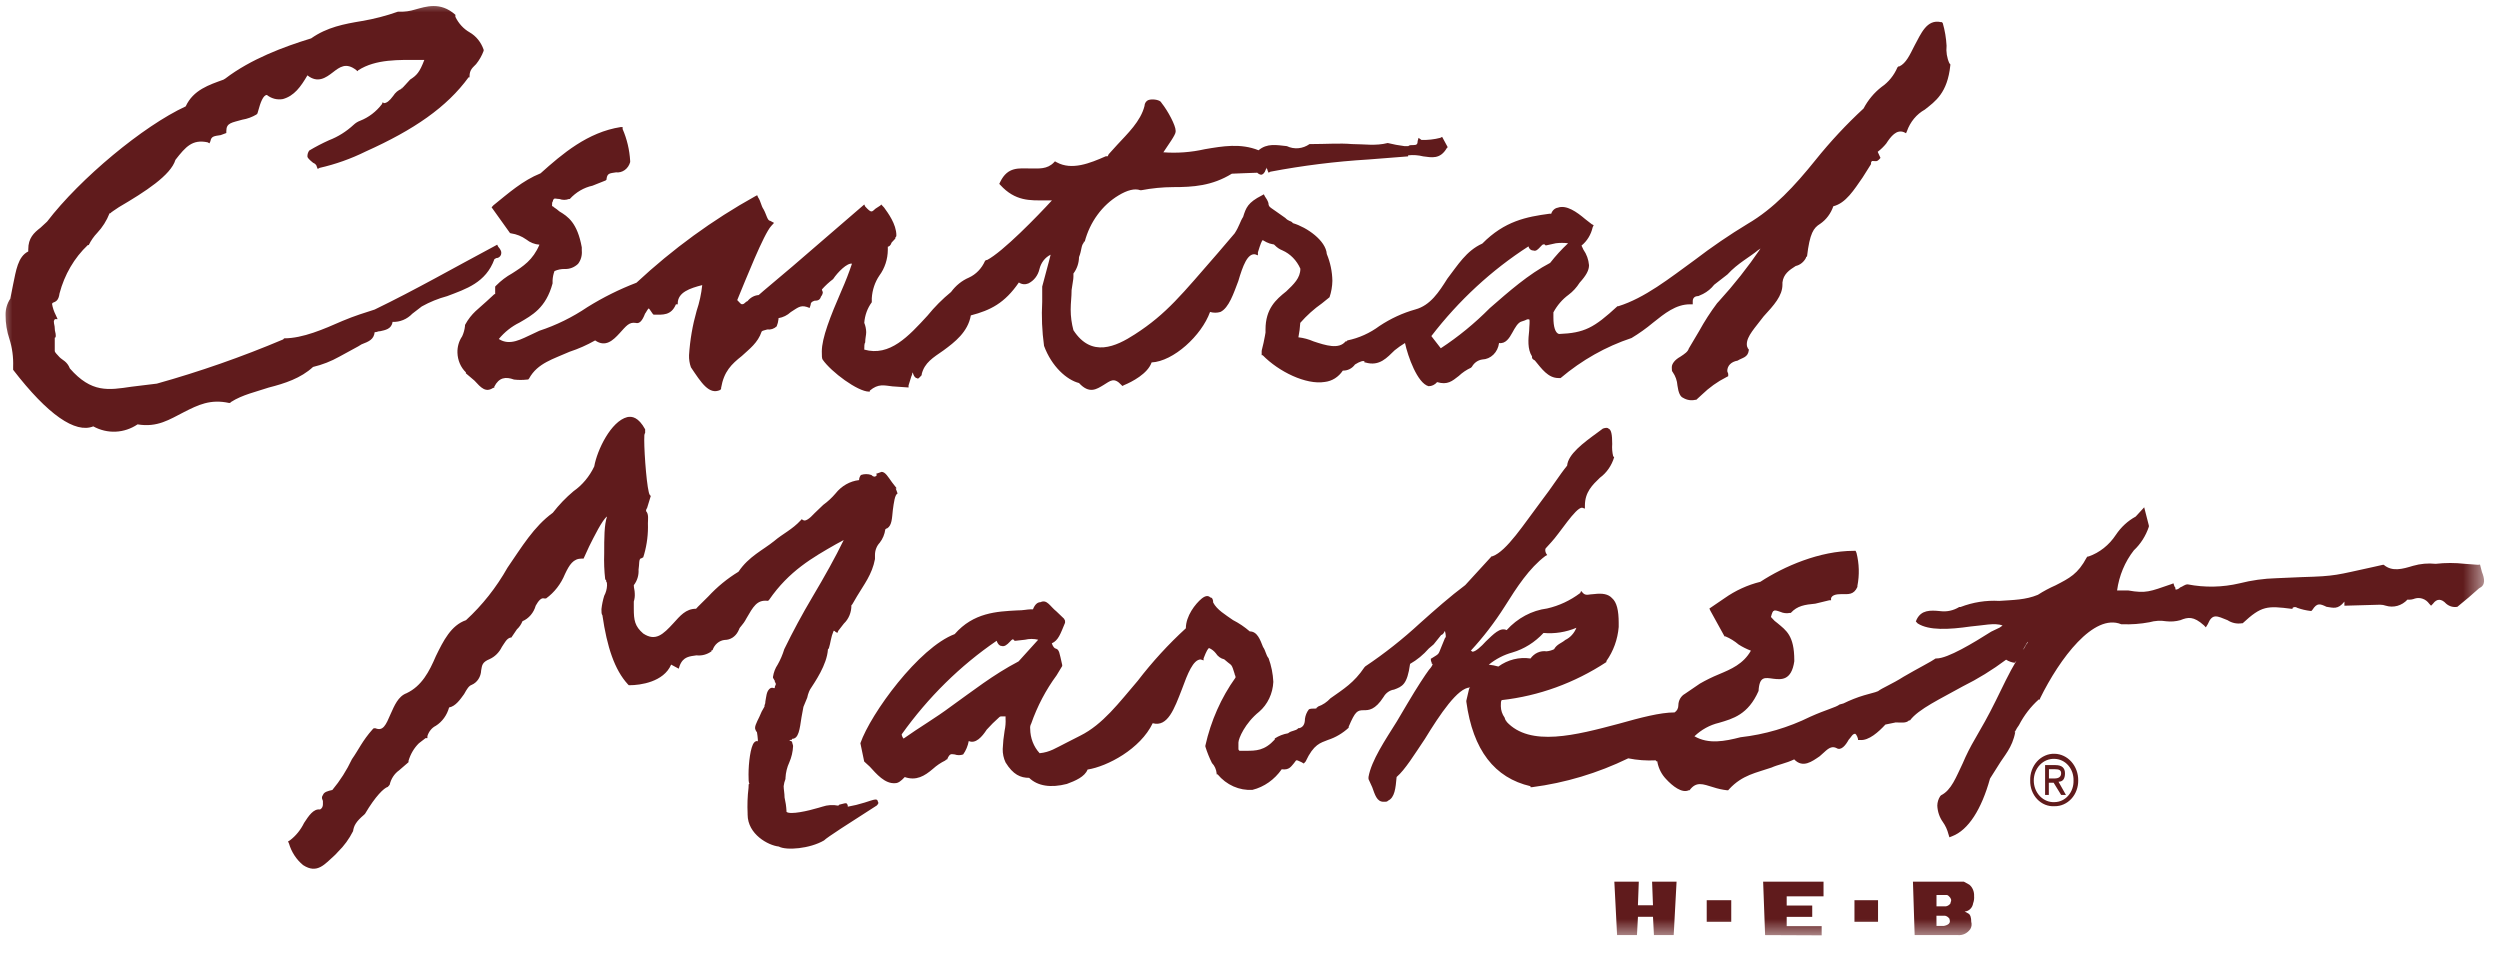<svg width="102" height="39" viewBox="0 0 102 39" fill="none" xmlns="http://www.w3.org/2000/svg">
<mask id="mask0_488_2933" style="mask-type:luminance" maskUnits="userSpaceOnUse" x="0" y="-1" width="102" height="40">
<path d="M101.411 -0L0 -0L1.10179e-08 38.312L101.411 38.312L101.411 -0Z" fill="white"/>
</mask>
<g mask="url(#mask0_488_2933)">
<path d="M14.619 14.13L13.849 14.55C13.509 14.741 13.147 14.883 12.773 14.971C12.272 15.434 11.618 15.645 10.964 15.812C10.465 15.981 9.886 16.105 9.426 16.401L9.387 16.441L9.346 16.441C8.578 16.274 8.077 16.523 7.5 16.817C6.923 17.11 6.422 17.451 5.613 17.314C5.343 17.495 5.036 17.598 4.719 17.612C4.403 17.626 4.089 17.552 3.806 17.396C3.077 17.69 1.958 16.934 0.536 15.088L0.536 14.961C0.55 14.575 0.499 14.191 0.383 13.826C0.279 13.517 0.226 13.19 0.228 12.861C0.221 12.619 0.288 12.382 0.42 12.187L0.536 11.602C0.652 11.055 0.727 10.468 1.153 10.259L1.153 10.174C1.153 9.711 1.381 9.5 1.652 9.291L1.921 9.042C3.268 7.281 5.846 5.139 7.577 4.34C7.885 3.666 8.539 3.46 9.116 3.251L9.191 3.206C10.232 2.41 11.579 1.907 12.694 1.566C13.348 1.106 14.04 0.979 14.77 0.857C15.266 0.773 15.755 0.646 16.233 0.477L16.308 0.477C16.517 0.482 16.725 0.454 16.925 0.392C17.381 0.268 17.962 0.056 18.58 0.603L18.58 0.686C18.709 0.955 18.91 1.176 19.157 1.317C19.423 1.469 19.628 1.722 19.733 2.029L19.733 2.074C19.659 2.272 19.555 2.455 19.425 2.616C19.309 2.743 19.157 2.83 19.157 3.114L19.157 3.154L19.118 3.154C18.231 4.373 16.889 5.296 14.925 6.179C14.32 6.478 13.688 6.703 13.038 6.85L12.963 6.893L12.926 6.806C12.926 6.766 12.885 6.684 12.771 6.639C12.616 6.517 12.543 6.43 12.543 6.39C12.539 6.3 12.566 6.211 12.618 6.141C12.88 5.985 13.149 5.845 13.425 5.721C13.792 5.58 14.132 5.366 14.428 5.092C14.507 5.018 14.598 4.961 14.697 4.925C15.041 4.79 15.347 4.557 15.581 4.251L15.617 4.169L15.659 4.208C15.772 4.208 15.886 4.124 16.041 3.915C16.126 3.779 16.248 3.676 16.39 3.621L16.351 3.621L16.427 3.579C16.39 3.579 16.39 3.579 16.39 3.621L16.734 3.246C17.003 3.074 17.119 2.952 17.313 2.444L17.16 2.444C16.274 2.444 15.337 2.405 14.619 2.865L14.581 2.907L14.542 2.865C14.118 2.529 13.858 2.738 13.58 2.952C13.302 3.166 12.965 3.412 12.543 3.074C12.272 3.539 12.003 3.915 11.54 4.042C11.427 4.062 11.311 4.058 11.199 4.03C11.087 4.001 10.982 3.949 10.889 3.875C10.734 3.875 10.62 4.208 10.54 4.504L10.504 4.629L10.465 4.671C10.285 4.778 10.089 4.85 9.886 4.883C9.462 5.007 9.234 5.007 9.234 5.345L9.234 5.427L9.006 5.512C8.737 5.554 8.621 5.554 8.585 5.761L8.546 5.848L8.469 5.806C7.853 5.679 7.584 5.975 7.158 6.522C6.967 7.151 5.928 7.821 4.854 8.45C4.658 8.577 4.544 8.662 4.544 8.662C4.506 8.704 4.506 8.704 4.469 8.704C4.352 9.003 4.181 9.273 3.968 9.5C3.829 9.645 3.712 9.813 3.621 9.998L3.583 9.998C3.031 10.519 2.631 11.205 2.429 11.97C2.391 12.267 2.275 12.306 2.158 12.351L2.122 12.393C2.149 12.555 2.201 12.71 2.275 12.854L2.35 13.02L2.234 13.02C2.234 13.063 2.197 13.063 2.197 13.107C2.197 13.234 2.234 13.274 2.234 13.401C2.234 13.528 2.275 13.568 2.275 13.694C2.275 13.737 2.275 13.777 2.234 13.777L2.234 14.324C2.234 14.366 2.313 14.451 2.429 14.573C2.546 14.695 2.735 14.739 2.851 15.033C3.735 16.041 4.428 15.916 5.358 15.779L6.399 15.652C8.148 15.163 9.869 14.561 11.552 13.849L11.593 13.804C12.359 13.804 13.209 13.428 13.977 13.092C14.478 12.881 14.9 12.754 15.285 12.63C16.939 11.831 18.555 10.906 20.209 10.025L20.285 9.983L20.326 10.065C20.437 10.192 20.478 10.279 20.437 10.403C20.42 10.442 20.393 10.474 20.36 10.496C20.326 10.519 20.288 10.53 20.248 10.53L20.173 10.572C19.824 11.535 19.015 11.789 18.245 12.082C17.886 12.178 17.538 12.319 17.208 12.503L16.823 12.799C16.716 12.911 16.59 12.998 16.451 13.055C16.312 13.113 16.164 13.139 16.016 13.132C15.978 13.428 15.709 13.468 15.515 13.513C15.401 13.513 15.401 13.553 15.287 13.553C15.251 13.849 15.059 13.931 14.749 14.05L14.619 14.13ZM35.813 32.697C35.813 32.736 35.891 32.736 35.774 32.863C34.66 33.577 33.735 34.167 33.621 34.289C33.044 34.627 32.083 34.709 31.773 34.538C31.349 34.495 30.503 34.04 30.503 33.234L30.503 33.194C30.486 32.844 30.498 32.492 30.54 32.144C30.54 32.017 30.54 31.975 30.581 31.975C30.54 31.935 30.54 31.808 30.54 31.597C30.54 31.134 30.619 30.465 30.768 30.296C30.806 30.251 30.884 30.211 30.92 30.251L30.92 30.172C30.913 30.072 30.901 29.973 30.884 29.875C30.843 29.83 30.816 29.772 30.806 29.709C30.806 29.542 30.961 29.328 31.075 29.035L31.192 28.826L31.192 28.786C31.192 28.741 31.228 28.741 31.228 28.614C31.269 28.405 31.269 28.238 31.385 28.116C31.409 28.089 31.441 28.07 31.475 28.063C31.509 28.056 31.545 28.061 31.577 28.077C31.613 28.077 31.613 28.077 31.613 28.034C31.613 27.992 31.654 27.95 31.654 27.907C31.653 27.891 31.648 27.875 31.641 27.861C31.634 27.846 31.625 27.833 31.613 27.823L31.613 27.781L31.538 27.654L31.538 27.614C31.565 27.434 31.63 27.263 31.729 27.116C31.841 26.919 31.931 26.707 31.998 26.487C32.347 25.77 32.73 25.059 33.154 24.345C33.653 23.504 34.077 22.748 34.423 22.034L34.115 22.2C33.154 22.748 32.192 23.295 31.381 24.472L31.34 24.512L31.301 24.512C30.879 24.472 30.727 24.76 30.455 25.228C30.303 25.522 30.186 25.561 30.15 25.688L30.109 25.77C30.054 25.874 29.975 25.959 29.881 26.019C29.786 26.078 29.678 26.11 29.569 26.109C29.458 26.12 29.353 26.165 29.265 26.239C29.177 26.313 29.11 26.413 29.072 26.527L29.031 26.527L29.031 26.572C28.85 26.704 28.633 26.763 28.416 26.738C28.147 26.78 27.878 26.78 27.732 27.159L27.693 27.283L27.383 27.116C27.076 27.83 26.114 27.957 25.692 27.957L25.654 27.957L25.613 27.915C25.077 27.328 24.767 26.405 24.578 25.101C24.539 25.059 24.539 24.974 24.539 24.852C24.559 24.668 24.597 24.486 24.651 24.31C24.72 24.182 24.76 24.038 24.767 23.89C24.767 23.802 24.767 23.763 24.731 23.721L24.731 23.676L24.692 23.636C24.652 23.288 24.639 22.937 24.651 22.586C24.651 21.957 24.651 21.409 24.767 21.073C24.578 21.2 24.229 21.912 24.038 22.292L23.81 22.79L23.735 22.79C23.389 22.79 23.233 23.039 23.051 23.422C22.886 23.827 22.618 24.173 22.279 24.417L22.201 24.417C22.09 24.377 21.973 24.502 21.857 24.711C21.817 24.854 21.747 24.985 21.654 25.095C21.56 25.205 21.445 25.291 21.317 25.345C21.265 25.474 21.188 25.588 21.089 25.678L20.861 26.014L20.823 26.014C20.668 26.056 20.595 26.223 20.476 26.395C20.367 26.619 20.19 26.796 19.975 26.892C19.669 27.019 19.669 27.141 19.631 27.353C19.626 27.481 19.587 27.605 19.518 27.71C19.45 27.815 19.355 27.895 19.245 27.942C19.129 27.982 19.052 28.109 18.936 28.318C18.783 28.529 18.591 28.816 18.323 28.865C18.236 29.18 18.043 29.447 17.782 29.612C17.701 29.652 17.629 29.71 17.57 29.783C17.511 29.855 17.466 29.94 17.438 30.032L17.438 30.117L17.361 30.117L17.09 30.326C16.894 30.519 16.749 30.765 16.668 31.04L16.668 31.097L16.283 31.43C16.09 31.566 15.953 31.777 15.898 32.02L15.859 32.065L15.823 32.105C15.668 32.147 15.321 32.48 14.897 33.197L14.861 33.236C14.512 33.53 14.437 33.699 14.405 33.911C14.246 34.227 14.039 34.511 13.792 34.752L13.676 34.876C13.252 35.254 12.947 35.675 12.366 35.296C12.095 35.074 11.893 34.766 11.789 34.413L11.752 34.331L11.828 34.286C12.07 34.103 12.268 33.859 12.406 33.575C12.598 33.281 12.792 32.988 13.058 33.027C13.094 33.009 13.124 32.979 13.145 32.942C13.165 32.905 13.176 32.862 13.175 32.819L13.175 32.694C13.175 32.649 13.138 32.607 13.138 32.567C13.135 32.544 13.137 32.522 13.143 32.499C13.15 32.477 13.16 32.457 13.175 32.44C13.216 32.313 13.368 32.274 13.56 32.231C13.876 31.852 14.145 31.429 14.36 30.973C14.628 30.597 14.781 30.226 15.205 29.753L15.246 29.714L15.321 29.714C15.627 29.84 15.743 29.587 15.939 29.127C16.091 28.791 16.244 28.41 16.588 28.283C17.206 27.99 17.514 27.402 17.782 26.773C18.09 26.144 18.4 25.514 19.013 25.303C19.679 24.692 20.25 23.969 20.706 23.161C21.285 22.32 21.782 21.481 22.554 20.922C22.807 20.596 23.09 20.301 23.4 20.041C23.758 19.791 24.049 19.442 24.245 19.031C24.362 18.362 24.929 17.185 25.592 17.018C25.786 16.976 26.048 17.018 26.322 17.516L26.322 17.663C26.285 17.702 26.285 17.787 26.285 17.956C26.285 18.543 26.401 20.056 26.513 20.195L26.552 20.235L26.399 20.733C26.384 20.748 26.373 20.767 26.367 20.789C26.36 20.81 26.358 20.832 26.36 20.854C26.476 20.981 26.435 21.193 26.435 21.352C26.45 21.778 26.398 22.204 26.283 22.611L26.244 22.738L26.166 22.78C26.053 22.78 26.091 23.029 26.053 23.24C26.067 23.471 25.997 23.699 25.859 23.875C25.859 23.999 25.898 24.081 25.898 24.208C25.906 24.322 25.893 24.436 25.859 24.544L25.859 24.837C25.859 25.3 25.898 25.552 26.244 25.848C26.745 26.181 27.053 25.887 27.475 25.427C27.746 25.131 27.976 24.837 28.4 24.837L28.475 24.755L28.899 24.335C29.265 23.94 29.679 23.601 30.13 23.327C30.551 22.698 31.132 22.444 31.593 22.069C31.939 21.775 32.322 21.606 32.67 21.228L32.707 21.185L32.784 21.228C32.86 21.267 33.012 21.185 33.24 20.932L33.589 20.598C33.771 20.466 33.939 20.311 34.088 20.136C34.333 19.826 34.677 19.63 35.05 19.588C35.051 19.511 35.079 19.436 35.127 19.379C35.265 19.332 35.413 19.332 35.551 19.379C35.629 19.461 35.704 19.461 35.74 19.422L35.781 19.379L35.74 19.334L35.968 19.252C36.121 19.252 36.237 19.461 36.392 19.675L36.586 19.924L36.545 19.924L36.622 20.136C36.508 20.178 36.469 20.511 36.428 20.807C36.392 21.141 36.392 21.434 36.2 21.554C36.17 21.557 36.141 21.573 36.121 21.598C36.093 21.8 36.014 21.988 35.893 22.143C35.832 22.208 35.783 22.285 35.75 22.37C35.716 22.456 35.699 22.548 35.699 22.641L35.699 22.81C35.583 23.437 35.243 23.86 34.97 24.32L34.774 24.656L34.737 24.696C34.739 24.837 34.712 24.977 34.659 25.106C34.606 25.235 34.528 25.349 34.43 25.442L34.202 25.736L34.165 25.823L34.088 25.78C34.049 25.736 34.049 25.736 34.013 25.736C33.961 25.857 33.922 25.985 33.897 26.116C33.876 26.23 33.85 26.342 33.817 26.452L33.78 26.492C33.742 27.124 33.24 27.835 33.051 28.131L33.01 28.216C32.977 28.296 32.951 28.379 32.935 28.465L32.78 28.84L32.702 29.261C32.627 29.759 32.586 30.144 32.317 30.144C32.317 30.184 32.317 30.184 32.279 30.184C32.24 30.184 32.242 30.184 32.203 30.224C32.224 30.221 32.245 30.223 32.265 30.231C32.285 30.239 32.303 30.252 32.317 30.268C32.317 30.311 32.358 30.395 32.358 30.438C32.348 30.67 32.295 30.897 32.203 31.107C32.112 31.303 32.059 31.519 32.048 31.739L32.048 31.781C32.01 31.874 31.985 31.973 31.973 32.075C31.973 32.202 32.01 32.368 32.01 32.537C32.052 32.717 32.079 32.9 32.089 33.085L32.089 33.124C32.242 33.251 32.971 33.085 33.395 32.958L33.548 32.913C33.76 32.841 33.984 32.827 34.202 32.871L34.241 32.831C34.434 32.789 34.51 32.746 34.551 32.789C34.565 32.805 34.576 32.824 34.583 32.846C34.59 32.867 34.592 32.89 34.589 32.913C34.82 32.873 35.048 32.817 35.273 32.746C35.701 32.609 35.781 32.57 35.818 32.697L35.813 32.697ZM20.809 9.51L20.057 8.458L20.132 8.376C20.75 7.878 21.324 7.365 22.055 7.072C22.942 6.276 23.979 5.393 25.326 5.184L25.403 5.184L25.403 5.266C25.581 5.675 25.685 6.117 25.711 6.569L25.711 6.612C25.675 6.744 25.598 6.859 25.492 6.936C25.387 7.013 25.26 7.047 25.134 7.032C24.865 7.072 24.785 7.072 24.749 7.281L24.749 7.323L24.71 7.363L24.172 7.577C23.822 7.653 23.499 7.842 23.247 8.119L23.211 8.119C23.086 8.166 22.95 8.166 22.826 8.119C22.709 8.119 22.634 8.079 22.598 8.119C22.561 8.159 22.561 8.164 22.561 8.206C22.523 8.246 22.523 8.288 22.523 8.413C22.561 8.413 22.561 8.413 22.598 8.455C22.677 8.506 22.754 8.563 22.826 8.627C23.17 8.833 23.555 9.087 23.737 10.092L23.737 10.219C23.747 10.317 23.738 10.416 23.712 10.51C23.686 10.604 23.642 10.691 23.584 10.766C23.436 10.907 23.244 10.982 23.047 10.975C22.901 10.971 22.757 11 22.623 11.06C22.578 11.18 22.552 11.308 22.545 11.438L22.545 11.562C22.274 12.572 21.7 12.866 21.198 13.16C20.876 13.317 20.588 13.546 20.351 13.831C20.806 14.125 21.276 13.831 21.736 13.622L22.005 13.495C22.695 13.269 23.355 12.944 23.967 12.53C24.605 12.133 25.275 11.8 25.968 11.535C27.451 10.155 29.078 8.97 30.816 8.005L30.893 7.965L30.929 8.05C31.046 8.219 31.046 8.385 31.157 8.547C31.273 8.756 31.31 9.01 31.426 9.01L31.581 9.094L31.465 9.221C31.157 9.557 30.428 11.403 30.079 12.244C30.196 12.371 30.234 12.413 30.271 12.413C30.387 12.413 30.387 12.326 30.499 12.286C30.556 12.214 30.625 12.155 30.704 12.112C30.782 12.069 30.867 12.044 30.954 12.038L31.146 11.871L32.34 10.863L35.262 8.343L35.3 8.425C35.569 8.721 35.569 8.639 35.722 8.512L35.918 8.385L35.954 8.343L36.071 8.468C36.223 8.679 36.572 9.142 36.572 9.602C36.572 9.644 36.572 9.644 36.531 9.689L36.531 9.729L36.495 9.771L36.378 9.896C36.34 10.022 36.262 10.065 36.223 10.065L36.223 10.192C36.221 10.574 36.099 10.944 35.879 11.242C35.697 11.51 35.589 11.831 35.569 12.165L35.569 12.331C35.392 12.572 35.285 12.864 35.262 13.172C35.311 13.292 35.338 13.421 35.341 13.553C35.341 13.675 35.3 13.802 35.3 13.971C35.262 14.013 35.262 14.137 35.262 14.264C36.303 14.558 37.069 13.719 37.841 12.879C38.131 12.522 38.453 12.199 38.803 11.913C38.995 11.651 39.246 11.448 39.532 11.326C39.818 11.196 40.051 10.956 40.186 10.652L40.225 10.612L40.266 10.612C40.916 10.276 42.342 8.806 42.919 8.176L42.618 8.176C42.041 8.176 41.424 8.219 40.811 7.545L40.77 7.502L40.811 7.418C41.118 6.788 41.579 6.873 42.041 6.873C42.385 6.873 42.725 6.915 43.003 6.624L43.042 6.582L43.117 6.624C43.732 6.957 44.464 6.664 45.118 6.375L45.195 6.375L45.234 6.293L45.578 5.913C46.002 5.452 46.54 4.95 46.697 4.32C46.699 4.262 46.719 4.205 46.754 4.16C46.789 4.115 46.836 4.084 46.889 4.072C47.041 4.032 47.344 4.072 47.39 4.198C47.659 4.534 47.966 5.121 47.966 5.33L47.966 5.375C47.966 5.502 47.659 5.918 47.465 6.214C48.032 6.256 48.602 6.213 49.158 6.087C49.89 5.962 50.619 5.838 51.35 6.131C51.697 5.835 52.082 5.918 52.504 5.962C52.652 6.033 52.815 6.062 52.976 6.047C53.137 6.032 53.293 5.974 53.429 5.878L53.504 5.878C54.122 5.878 54.66 5.835 55.159 5.878C55.66 5.878 56.12 5.962 56.619 5.835C56.845 5.891 57.073 5.933 57.303 5.962L57.458 5.962C57.499 5.918 57.572 5.918 57.686 5.918C57.8 5.918 57.841 5.878 57.841 5.751L57.877 5.624L57.994 5.709C58.253 5.718 58.512 5.689 58.764 5.624L58.839 5.584L59.067 6.005L59.028 6.044C58.759 6.507 58.413 6.425 58.066 6.38C57.865 6.329 57.657 6.315 57.451 6.338L57.451 6.38L55.833 6.507C54.492 6.588 53.157 6.754 51.834 7.005L51.758 7.047L51.718 6.96C51.718 6.92 51.681 6.878 51.681 6.833C51.678 6.866 51.665 6.897 51.642 6.92C51.606 7.047 51.526 7.129 51.449 7.129C51.392 7.118 51.339 7.09 51.296 7.047C51.18 7.047 50.295 7.087 50.259 7.087C49.45 7.584 48.68 7.634 47.871 7.634C47.433 7.636 46.996 7.679 46.565 7.761L46.524 7.761C46.296 7.676 45.986 7.761 45.64 7.97C45.306 8.17 45.013 8.44 44.776 8.765C44.538 9.089 44.362 9.462 44.256 9.861L44.218 9.861L44.218 9.901C44.104 10.027 44.14 10.197 44.024 10.49C44.02 10.735 43.939 10.971 43.796 11.159L43.796 11.286C43.796 11.413 43.76 11.535 43.721 11.834C43.721 12.127 43.684 12.331 43.684 12.63C43.684 12.915 43.722 13.199 43.796 13.473C44.53 14.607 45.53 14.142 46.303 13.64C47.609 12.799 48.226 12 49.689 10.323L50.373 9.522C50.564 9.231 50.601 9.025 50.719 8.851C50.836 8.473 50.911 8.264 51.49 7.97L51.565 7.928L51.606 8.01C51.758 8.224 51.758 8.306 51.758 8.348C51.797 8.473 51.797 8.43 52.442 8.893C52.558 9.02 52.67 9.02 52.711 9.06L52.75 9.104C53.324 9.274 54.097 9.816 54.133 10.363C54.276 10.707 54.354 11.078 54.361 11.456C54.357 11.685 54.318 11.912 54.245 12.127L53.937 12.376C53.614 12.602 53.316 12.87 53.051 13.172C53.039 13.37 53.014 13.568 52.975 13.762C53.187 13.786 53.394 13.842 53.591 13.928C54.092 14.095 54.63 14.264 54.899 13.928L54.938 13.928L54.974 13.889C55.444 13.793 55.89 13.592 56.284 13.299C56.739 12.997 57.232 12.769 57.747 12.625C58.36 12.458 58.709 11.913 59.053 11.368C59.475 10.821 59.824 10.231 60.478 9.938C61.389 9.015 62.285 8.846 63.212 8.721L63.29 8.721C63.309 8.657 63.345 8.6 63.392 8.556C63.44 8.512 63.497 8.483 63.559 8.473C63.907 8.348 64.329 8.644 64.675 8.938L64.944 9.147L65.022 9.187L64.981 9.274C64.913 9.573 64.752 9.837 64.525 10.02L64.605 10.189C64.733 10.371 64.812 10.589 64.832 10.819C64.832 11.03 64.716 11.239 64.45 11.533C64.327 11.728 64.173 11.897 63.994 12.03C63.742 12.215 63.532 12.459 63.379 12.744L63.379 12.956C63.379 13.334 63.454 13.585 63.606 13.627C64.646 13.585 65.031 13.379 65.993 12.493L66.031 12.493C67.107 12.157 68.107 11.361 69.147 10.605C69.841 10.074 70.561 9.583 71.302 9.134C72.378 8.505 73.226 7.582 74.071 6.532C74.676 5.778 75.332 5.074 76.033 4.427C76.216 4.08 76.466 3.781 76.765 3.549C77.048 3.356 77.275 3.078 77.416 2.748L77.458 2.708L77.496 2.708C77.766 2.581 77.918 2.245 78.109 1.867C78.379 1.37 78.611 0.775 79.188 0.902L79.228 0.902L79.265 0.944C79.351 1.244 79.403 1.554 79.42 1.867C79.395 2.112 79.434 2.36 79.534 2.581L79.573 2.621L79.573 2.666C79.456 3.798 78.96 4.134 78.533 4.472C78.198 4.658 77.937 4.972 77.802 5.355L77.766 5.437L77.686 5.395C77.38 5.268 77.147 5.564 76.957 5.858C76.854 5.984 76.737 6.097 76.61 6.194L76.724 6.442L76.687 6.485C76.571 6.612 76.534 6.569 76.418 6.569L76.38 6.569C76.338 6.612 76.338 6.612 76.338 6.651L76.338 6.696L75.995 7.241C75.648 7.739 75.311 8.291 74.8 8.415C74.698 8.712 74.509 8.964 74.263 9.132C73.993 9.298 73.839 9.507 73.725 10.475L73.686 10.475L73.686 10.515C73.642 10.601 73.582 10.676 73.509 10.734C73.436 10.793 73.353 10.833 73.264 10.853C72.993 11.023 72.763 11.189 72.724 11.525L72.724 11.61C72.724 12.072 72.378 12.448 71.954 12.911C71.61 13.371 71.27 13.709 71.27 14.045C71.27 14.172 71.311 14.172 71.311 14.212L71.35 14.254L71.35 14.299C71.311 14.593 71.079 14.593 70.894 14.714C70.626 14.759 70.473 14.928 70.473 15.135C70.473 15.177 70.511 15.222 70.511 15.262L70.511 15.349L70.434 15.389C70.071 15.572 69.735 15.813 69.436 16.103L69.208 16.312L69.169 16.312C68.999 16.353 68.82 16.323 68.668 16.23C68.554 16.185 68.479 16.018 68.44 15.732C68.427 15.533 68.36 15.343 68.249 15.185C68.21 15.142 68.21 15.103 68.21 15.018L68.21 14.976C68.21 14.849 68.326 14.682 68.556 14.555C68.75 14.428 68.866 14.346 68.903 14.219L69.326 13.505C69.544 13.109 69.787 12.731 70.056 12.373L70.133 12.289C70.744 11.62 71.309 10.904 71.826 10.147C71.788 10.147 71.788 10.189 71.751 10.189C71.403 10.483 70.901 10.736 70.48 11.197L69.939 11.617C69.814 11.776 69.658 11.904 69.484 11.993L69.292 12.08C69.14 12.08 69.064 12.162 69.064 12.289L69.064 12.416L68.95 12.416C68.374 12.416 67.914 12.791 67.449 13.162C67.169 13.396 66.875 13.606 66.567 13.791C65.519 14.139 64.539 14.692 63.673 15.424L63.584 15.424C63.162 15.424 62.9 15.045 62.622 14.707C62.544 14.667 62.506 14.625 62.506 14.585L62.506 14.54C62.314 14.247 62.353 13.826 62.39 13.491C62.39 13.324 62.431 13.07 62.39 13.028L62.314 13.028C62.241 13.064 62.165 13.093 62.087 13.115C61.931 13.155 61.818 13.364 61.701 13.575C61.585 13.787 61.43 14.038 61.161 13.995C61.138 14.178 61.057 14.345 60.932 14.468C60.807 14.591 60.646 14.661 60.478 14.667C60.392 14.679 60.309 14.711 60.236 14.762C60.163 14.812 60.102 14.88 60.056 14.961L60.017 15.003C59.835 15.086 59.665 15.2 59.516 15.341C59.247 15.55 59.06 15.717 58.634 15.59C58.59 15.643 58.536 15.685 58.476 15.714C58.416 15.743 58.351 15.757 58.285 15.757C57.83 15.635 57.44 14.54 57.324 13.995C57.177 14.084 57.036 14.183 56.902 14.292C56.594 14.585 56.287 14.961 55.708 14.789L55.671 14.789L55.671 14.747C55.633 14.702 55.48 14.747 55.284 14.871C55.225 14.952 55.149 15.017 55.063 15.06C54.976 15.103 54.882 15.124 54.787 15.12C54.702 15.249 54.592 15.357 54.466 15.437C54.339 15.517 54.199 15.566 54.053 15.583C53.285 15.71 52.171 15.162 51.517 14.493L51.476 14.493L51.476 14.324C51.476 14.284 51.517 14.157 51.553 13.988C51.592 13.777 51.633 13.61 51.633 13.568L51.633 13.443C51.633 12.6 52.055 12.224 52.479 11.888C52.786 11.595 53.055 11.344 53.055 10.963C52.905 10.623 52.644 10.357 52.324 10.216C52.208 10.171 52.103 10.1 52.014 10.008C51.977 9.968 51.977 9.968 51.939 9.968C51.846 9.953 51.755 9.923 51.67 9.881L51.517 9.796C51.476 9.841 51.437 9.923 51.323 10.294L51.323 10.418L51.207 10.376C50.899 10.333 50.708 10.838 50.523 11.468C50.332 11.965 50.141 12.56 49.794 12.727C49.656 12.769 49.509 12.769 49.37 12.727C49.024 13.694 47.871 14.744 46.986 14.787C46.829 15.247 46.178 15.583 45.868 15.71L45.792 15.749L45.756 15.71C45.446 15.374 45.3 15.543 45.022 15.71C44.744 15.876 44.446 16.088 44.024 15.628C43.523 15.501 42.907 14.953 42.597 14.112C42.515 13.515 42.489 12.909 42.522 12.306L42.522 11.692L42.791 10.684L42.866 10.391C42.755 10.445 42.656 10.526 42.577 10.627C42.498 10.729 42.441 10.849 42.41 10.978C42.381 11.107 42.324 11.227 42.245 11.329C42.166 11.431 42.066 11.511 41.955 11.565C41.892 11.591 41.825 11.601 41.758 11.595C41.691 11.588 41.627 11.564 41.57 11.525C40.993 12.366 40.414 12.659 39.61 12.868C39.493 13.543 38.953 13.961 38.491 14.299C38.067 14.593 37.723 14.797 37.606 15.262L37.606 15.304C37.493 15.431 37.454 15.471 37.417 15.431C37.376 15.431 37.301 15.389 37.26 15.262C37.26 15.222 37.221 15.222 37.221 15.177C37.227 15.237 37.214 15.298 37.185 15.349L37.069 15.725L37.069 15.809L36.415 15.764C36.068 15.725 35.838 15.643 35.489 15.936L35.489 15.978L35.453 15.978C34.997 15.978 33.915 15.177 33.566 14.675C33.53 14.632 33.53 14.508 33.53 14.339C33.53 13.791 33.876 12.911 34.336 11.851C34.494 11.495 34.636 11.13 34.76 10.759C34.569 10.719 34.184 11.095 33.99 11.388C33.826 11.511 33.673 11.652 33.534 11.809C33.534 11.851 33.571 11.893 33.571 11.936C33.562 11.998 33.535 12.056 33.495 12.102C33.459 12.229 33.379 12.271 33.227 12.271C33.11 12.311 33.074 12.356 33.074 12.438L33.033 12.565L32.919 12.523C32.65 12.438 32.534 12.565 32.265 12.732C32.122 12.864 31.948 12.95 31.763 12.98L31.763 13.02C31.752 13.123 31.727 13.222 31.688 13.316C31.635 13.365 31.574 13.401 31.508 13.423C31.442 13.444 31.372 13.451 31.303 13.443C31.187 13.483 31.109 13.483 31.075 13.528C30.922 13.988 30.574 14.239 30.268 14.523C29.845 14.859 29.537 15.152 29.421 15.826L29.421 15.866L29.384 15.911C28.928 16.12 28.614 15.618 28.19 14.986C28.133 14.828 28.107 14.658 28.113 14.488C28.152 13.875 28.256 13.269 28.423 12.682C28.537 12.343 28.613 11.991 28.651 11.632C28.154 11.759 27.652 11.926 27.652 12.378L27.652 12.418L27.577 12.418C27.383 12.881 27.039 12.839 26.691 12.839L26.666 12.839L26.627 12.799L26.511 12.63L26.474 12.585C26.433 12.585 26.358 12.754 26.317 12.799C26.205 13.092 26.089 13.219 25.936 13.175C25.665 13.132 25.549 13.301 25.28 13.595C25.011 13.889 24.703 14.182 24.282 13.889C23.949 14.078 23.6 14.233 23.24 14.351C22.586 14.645 21.932 14.812 21.588 15.441L21.549 15.486L21.508 15.486C21.33 15.507 21.149 15.507 20.971 15.486C20.627 15.359 20.355 15.401 20.166 15.779L20.166 15.822L20.125 15.822C19.817 16.031 19.626 15.822 19.357 15.528L19.008 15.232L19.008 15.192C18.904 15.092 18.819 14.969 18.76 14.831C18.701 14.693 18.668 14.543 18.664 14.391C18.656 14.151 18.724 13.915 18.856 13.722C18.917 13.59 18.956 13.448 18.972 13.301L18.972 13.259C19.241 12.761 19.549 12.585 19.856 12.291L20.125 12.043C20.166 11.998 20.166 11.998 20.203 11.998L20.203 11.692L20.241 11.652C20.437 11.453 20.657 11.286 20.895 11.154C21.351 10.863 21.741 10.612 22.01 9.983C21.816 9.97 21.629 9.896 21.472 9.771C21.287 9.639 21.076 9.554 20.857 9.522L20.809 9.51ZM101.185 23.034L101.261 23.33C101.377 23.623 101.418 23.877 101.147 24.002L100.716 24.38L100.26 24.758C100.181 24.773 100.098 24.769 100.02 24.747C99.942 24.725 99.868 24.686 99.804 24.631C99.61 24.419 99.42 24.419 99.267 24.631L99.187 24.713L99.111 24.631C99.045 24.538 98.954 24.468 98.851 24.431C98.748 24.393 98.637 24.389 98.533 24.419C98.435 24.459 98.33 24.475 98.225 24.464C98.111 24.587 97.97 24.674 97.815 24.718C97.66 24.761 97.497 24.76 97.343 24.713C97.269 24.687 97.193 24.673 97.115 24.673L97.079 24.673L95.652 24.713L95.652 24.546C95.384 24.882 95.197 24.795 94.923 24.758C94.654 24.631 94.538 24.586 94.346 24.882L94.306 24.927L94.269 24.927C94.085 24.905 93.904 24.863 93.729 24.8C93.701 24.779 93.668 24.768 93.633 24.768C93.599 24.768 93.565 24.779 93.537 24.8L93.537 24.84L93.501 24.84C92.498 24.713 92.271 24.713 91.5 25.43L91.462 25.43C91.26 25.462 91.056 25.417 90.883 25.303C90.459 25.134 90.267 25.009 90.076 25.469L89.998 25.596L89.921 25.514C89.497 25.134 89.269 25.176 88.959 25.303C88.771 25.355 88.576 25.37 88.383 25.348C88.155 25.31 87.922 25.324 87.699 25.387C87.331 25.456 86.958 25.484 86.584 25.469L86.546 25.469C85.427 25.009 84.039 26.858 83.234 28.497L83.234 28.537L83.182 28.537C82.855 28.829 82.581 29.185 82.373 29.587C82.315 29.664 82.264 29.747 82.221 29.836C82.181 29.875 82.181 29.875 82.221 29.875C82.105 30.505 81.764 30.841 81.537 31.221L81.193 31.766C80.844 33.025 80.306 33.866 79.65 34.117L79.536 34.162L79.497 34.035C79.451 33.855 79.374 33.686 79.269 33.538C79.131 33.346 79.052 33.112 79.042 32.868C79.045 32.731 79.085 32.599 79.158 32.488L79.194 32.448C79.618 32.239 79.809 31.701 80.079 31.144C80.224 30.8 80.392 30.468 80.58 30.149C80.848 29.686 81.117 29.221 81.425 28.594C81.694 28.049 81.966 27.462 82.271 26.955C82.234 26.999 82.196 27.042 82.196 27.042C82.073 27.026 81.955 26.983 81.849 26.915C81.289 27.334 80.697 27.699 80.079 28.005C79.194 28.502 78.271 28.927 77.927 29.393L77.886 29.393C77.772 29.517 77.542 29.475 77.346 29.475L76.924 29.562C76.656 29.855 76.241 30.231 75.887 30.191L75.807 30.191L75.807 30.149C75.793 30.087 75.767 30.028 75.733 29.977L75.694 29.938C75.577 29.938 75.539 30.064 75.423 30.186C75.311 30.393 75.118 30.647 74.926 30.52C74.657 30.393 74.501 30.647 74.242 30.856C73.932 31.067 73.558 31.353 73.203 30.983C72.856 31.149 72.547 31.194 72.278 31.316C71.665 31.53 71.088 31.612 70.548 32.199L70.509 32.244L70.471 32.244C70.275 32.222 70.082 32.179 69.894 32.117C69.472 31.99 69.21 31.868 68.932 32.244L68.896 32.244C68.625 32.371 68.24 32.077 67.971 31.781C67.797 31.599 67.677 31.365 67.624 31.109L67.624 31.067C67.585 31.067 67.585 31.067 67.549 31.022C67.175 31.041 66.8 31.014 66.432 30.94C65.186 31.545 63.863 31.942 62.508 32.117L62.444 32.117L62.444 32.077C60.981 31.739 60.095 30.607 59.826 28.629L59.826 28.589L59.942 28.092L59.983 28.049C59.482 28.049 58.752 29.142 58.135 30.149C57.711 30.779 57.326 31.408 56.982 31.701C56.941 32.164 56.904 32.542 56.633 32.667C56.597 32.712 56.56 32.712 56.444 32.712C56.173 32.712 56.095 32.416 55.988 32.122L55.835 31.786L55.835 31.701C55.952 31.027 56.519 30.191 56.991 29.435L57.415 28.718C57.836 28.005 58.144 27.544 58.297 27.335C58.413 27.208 58.452 27.124 58.452 27.087C58.413 27.087 58.413 27.087 58.413 27.047C58.413 27.007 58.376 27.004 58.376 26.878L58.452 26.833C58.721 26.666 58.679 26.711 58.798 26.417L58.953 26.037C58.989 25.997 58.989 25.997 58.989 25.952C58.985 25.881 58.973 25.811 58.953 25.743C58.914 25.783 58.914 25.87 58.798 25.91L58.493 26.29L58.297 26.457C58.075 26.712 57.816 26.925 57.531 27.087C57.415 27.927 57.219 28.009 56.875 28.136C56.789 28.148 56.707 28.181 56.634 28.232C56.561 28.282 56.499 28.35 56.453 28.43C56.104 28.977 55.835 28.977 55.644 28.977C55.375 28.977 55.295 29.02 55.026 29.649L55.026 29.691C54.779 29.919 54.491 30.089 54.181 30.189C53.873 30.313 53.604 30.355 53.269 31.07L53.194 31.152L53.101 31.097C52.832 30.97 52.909 31.01 52.795 31.137C52.681 31.264 52.604 31.43 52.294 31.386C51.999 31.809 51.577 32.107 51.102 32.226C50.837 32.243 50.571 32.195 50.325 32.086C50.078 31.976 49.857 31.808 49.678 31.594L49.639 31.594L49.639 31.552C49.623 31.392 49.556 31.242 49.448 31.132C49.341 30.918 49.251 30.694 49.179 30.462L49.179 30.42C49.404 29.411 49.823 28.465 50.409 27.646L50.409 27.614C50.409 27.569 50.371 27.529 50.371 27.487C50.255 27.109 50.255 27.151 50.099 27.027L49.947 26.9C49.807 26.869 49.684 26.779 49.603 26.651C49.53 26.559 49.438 26.487 49.334 26.442C49.293 26.442 49.218 26.569 49.106 26.863L49.106 26.945L48.99 26.905C48.682 26.905 48.452 27.492 48.222 28.122C47.912 28.918 47.643 29.676 47.03 29.507C46.528 30.557 45.182 31.271 44.373 31.398C44.259 31.692 43.874 31.858 43.527 31.985C42.871 32.154 42.335 32.072 41.989 31.736C41.64 31.736 41.335 31.609 41.027 31.107C40.947 30.938 40.907 30.75 40.911 30.559C40.921 30.309 40.947 30.06 40.988 29.813C41.023 29.65 41.037 29.483 41.027 29.316L41.027 29.229L40.872 29.229C40.851 29.226 40.83 29.228 40.81 29.236C40.79 29.244 40.773 29.256 40.758 29.273C40.582 29.428 40.415 29.594 40.257 29.771C40.066 30.067 39.801 30.36 39.525 30.234C39.489 30.433 39.411 30.62 39.297 30.781C39.185 30.821 39.064 30.821 38.951 30.781C38.837 30.781 38.757 30.696 38.641 30.99L38.605 30.99L38.566 31.03C38.386 31.117 38.217 31.231 38.065 31.368C37.721 31.664 37.381 31.866 36.914 31.704C36.759 31.871 36.643 31.953 36.529 31.953C36.105 31.992 35.756 31.572 35.487 31.279L35.259 31.07L35.104 30.323C35.528 29.107 37.49 26.42 38.951 25.872C39.719 24.989 40.681 24.949 41.49 24.905C41.759 24.905 41.911 24.862 42.028 24.862L42.144 24.862C42.224 24.653 42.338 24.569 42.452 24.569C42.72 24.442 42.837 24.735 43.106 24.949L43.413 25.243L43.454 25.325L43.454 25.41C43.261 25.872 43.185 26.124 42.914 26.248C42.953 26.375 43.03 26.46 43.069 26.46C43.222 26.502 43.222 26.626 43.338 27.131L43.338 27.174L43.11 27.552C42.672 28.146 42.322 28.812 42.073 29.525C42.036 29.587 42.022 29.662 42.032 29.736C42.035 30.11 42.173 30.468 42.417 30.731C42.841 30.689 43.074 30.52 43.495 30.311L44.072 30.017C44.997 29.557 45.651 28.674 46.419 27.778C47.015 27.002 47.672 26.284 48.383 25.634C48.383 25.136 48.764 24.639 49.035 24.417C49.19 24.295 49.304 24.295 49.382 24.377C49.459 24.377 49.498 24.462 49.498 24.584C49.651 24.88 49.997 25.081 50.307 25.3C50.55 25.424 50.78 25.579 50.99 25.761C51.298 25.761 51.414 26.099 51.531 26.395C51.647 26.562 51.647 26.728 51.758 26.855C51.871 27.163 51.936 27.489 51.952 27.82C51.941 28.056 51.884 28.287 51.784 28.497C51.685 28.706 51.545 28.891 51.376 29.037C50.797 29.5 50.528 30.132 50.528 30.298L50.528 30.547C50.528 30.592 50.528 30.592 50.569 30.632L50.822 30.632C51.246 30.632 51.59 30.632 52.011 30.172L52.011 30.129C52.177 30.021 52.361 29.95 52.552 29.918C52.704 29.791 52.861 29.836 52.973 29.709L53.014 29.709C53.169 29.666 53.242 29.542 53.242 29.328C53.261 29.19 53.313 29.06 53.395 28.952C53.436 28.908 53.552 28.908 53.705 28.908C53.705 28.868 53.743 28.868 53.78 28.826C53.969 28.759 54.14 28.645 54.281 28.492C54.819 28.111 55.243 27.858 55.667 27.228L55.703 27.189C56.488 26.664 57.234 26.074 57.937 25.425C58.55 24.877 59.167 24.332 59.782 23.872L60.86 22.695L60.897 22.695C61.476 22.482 62.169 21.392 62.898 20.427C63.322 19.879 63.629 19.377 63.939 18.998C63.976 18.536 64.591 18.076 65.17 17.655L65.398 17.486C65.514 17.446 65.594 17.446 65.626 17.486C65.742 17.528 65.778 17.735 65.778 18.115C65.765 18.282 65.778 18.451 65.817 18.613L65.858 18.653C65.756 18.995 65.551 19.291 65.277 19.491C64.972 19.785 64.664 20.078 64.664 20.626L64.664 20.752L64.548 20.713C64.279 20.713 63.636 21.762 63.278 22.138L63.085 22.35C63.048 22.39 63.048 22.39 63.048 22.432L63.048 22.472C63.057 22.536 63.084 22.596 63.126 22.643L63.048 22.686C62.392 23.183 61.895 23.944 61.394 24.743C60.984 25.39 60.52 25.995 60.008 26.549C60.047 26.549 60.047 26.589 60.083 26.589C60.2 26.589 60.432 26.383 60.623 26.169C60.933 25.875 61.202 25.581 61.471 25.708C61.915 25.218 62.498 24.906 63.126 24.825C63.609 24.715 64.066 24.501 64.472 24.196L64.511 24.111L64.586 24.196C64.703 24.323 64.855 24.238 65.042 24.238C65.386 24.196 65.619 24.238 65.772 24.405C65.963 24.571 66.043 24.902 66.043 25.415L66.043 25.581C66.001 26.087 65.826 26.569 65.541 26.97L65.541 27.012C64.24 27.866 62.782 28.396 61.271 28.564C61.234 28.604 61.234 28.689 61.234 28.813C61.237 28.982 61.291 29.144 61.387 29.276C61.423 29.403 61.464 29.442 61.464 29.403L61.464 29.442C62.426 30.492 64.308 29.99 66.043 29.53C66.929 29.281 67.734 29.067 68.322 29.067C68.37 29.038 68.409 28.995 68.437 28.944C68.464 28.892 68.478 28.833 68.477 28.773C68.478 28.676 68.504 28.582 68.551 28.5C68.599 28.418 68.666 28.351 68.745 28.308L69.358 27.89C69.608 27.747 69.865 27.62 70.129 27.512C70.628 27.303 71.129 27.091 71.437 26.547C71.263 26.482 71.096 26.398 70.938 26.298C70.774 26.159 70.593 26.046 70.4 25.965L70.361 25.965L69.782 24.915L69.743 24.828L70.361 24.407C70.808 24.092 71.303 23.866 71.822 23.738C72.784 23.108 74.246 22.474 75.63 22.474L75.708 22.474L75.746 22.561C75.856 22.999 75.869 23.46 75.782 23.904L75.782 23.947C75.63 24.285 75.398 24.24 75.129 24.24C74.901 24.24 74.746 24.285 74.707 24.407L74.707 24.492L74.632 24.492L74.067 24.629C73.64 24.671 73.333 24.711 73.064 25.007L73.025 25.007C72.896 25.033 72.762 25.019 72.64 24.964C72.524 24.925 72.412 24.88 72.371 24.925C72.335 24.925 72.296 25.007 72.255 25.173L72.296 25.218C72.362 25.299 72.439 25.369 72.524 25.427C72.872 25.721 73.207 25.925 73.207 26.937L73.207 26.982C73.091 27.778 72.67 27.728 72.362 27.694C72.018 27.651 71.785 27.567 71.749 28.191C71.325 29.156 70.707 29.323 70.131 29.492C69.761 29.579 69.418 29.768 69.133 30.04C69.709 30.373 70.363 30.246 71.015 30.079C71.999 29.969 72.96 29.686 73.862 29.241C74.518 28.947 74.903 28.863 75.055 28.743L75.211 28.701C75.484 28.566 75.767 28.454 76.056 28.368L76.512 28.241L76.626 28.199C76.781 28.074 77.205 27.905 77.665 27.611C78.242 27.273 78.819 26.982 78.975 26.865L79.011 26.865C79.468 26.865 80.511 26.233 81.243 25.77L81.589 25.604L81.705 25.522C81.395 25.395 80.899 25.522 80.397 25.561C79.511 25.688 78.704 25.731 78.242 25.437L78.166 25.355L78.203 25.268C78.394 24.89 78.743 24.89 79.165 24.934C79.431 24.969 79.703 24.91 79.937 24.765L79.992 24.765C80.497 24.571 81.032 24.486 81.566 24.517C82.147 24.477 82.644 24.477 83.146 24.268C83.376 24.12 83.618 23.991 83.866 23.882C84.44 23.586 84.778 23.419 85.137 22.745L85.174 22.705L85.213 22.705C85.661 22.549 86.052 22.24 86.327 21.822C86.538 21.506 86.816 21.25 87.136 21.076L87.483 20.698L87.674 21.444L87.674 21.489C87.549 21.863 87.338 22.195 87.061 22.454C86.697 22.919 86.46 23.486 86.377 24.091L86.833 24.091C87.562 24.218 87.717 24.133 88.565 23.842L88.677 23.8L88.718 23.927C88.757 23.969 88.756 23.969 88.756 24.012C88.756 24.054 88.757 24.054 88.793 24.054C88.851 24.044 88.905 24.014 88.948 23.969C89.064 23.927 89.141 23.842 89.258 23.842C89.958 23.978 90.677 23.964 91.372 23.8C91.865 23.675 92.367 23.605 92.872 23.591L93.912 23.546C95.333 23.506 95.296 23.464 96.835 23.131L97.221 23.044L97.257 23.044C97.605 23.34 98.029 23.213 98.451 23.086C98.752 22.999 99.066 22.971 99.376 23.004C99.772 22.959 100.17 22.959 100.566 23.004L101.103 23.044L101.185 23.034ZM42.358 26.101C42.18 26.058 41.996 26.058 41.818 26.101L41.433 26.144L41.396 26.144L41.355 26.101C41.319 26.059 41.28 26.101 41.203 26.183C41.086 26.31 40.975 26.397 40.856 26.353C40.779 26.353 40.704 26.27 40.663 26.144C39.176 27.159 37.865 28.452 36.788 29.962C36.797 30.027 36.824 30.087 36.866 30.134C37.518 29.671 38.172 29.293 38.789 28.831C39.673 28.201 40.519 27.529 41.558 26.985L42.358 26.101ZM58.399 13.712L58.784 14.209C59.5 13.74 60.17 13.191 60.783 12.572C61.553 11.901 62.362 11.187 63.246 10.726C63.47 10.439 63.715 10.171 63.978 9.925C63.811 9.904 63.643 9.904 63.477 9.925L63.092 10.01L63.055 10.01L63.016 9.97L62.98 9.97C62.939 9.97 62.9 10.01 62.864 10.052C62.747 10.179 62.67 10.264 62.554 10.219C62.509 10.22 62.466 10.203 62.431 10.173C62.396 10.143 62.371 10.1 62.362 10.052C60.86 11.017 59.52 12.255 58.399 13.712ZM61.134 27.194C61.52 26.914 61.986 26.798 62.444 26.867C62.52 26.761 62.62 26.677 62.734 26.626C62.849 26.574 62.973 26.556 63.096 26.574C63.203 26.565 63.308 26.536 63.406 26.489C63.52 26.28 63.714 26.241 63.862 26.111C64.066 26.014 64.228 25.836 64.317 25.614C63.89 25.793 63.431 25.865 62.975 25.825C62.622 26.206 62.184 26.481 61.704 26.621C61.356 26.716 61.029 26.886 60.742 27.119C60.873 27.133 61.004 27.157 61.132 27.194L61.134 27.194ZM67.442 36.936L67.405 35.971L68.404 35.971L68.287 38.152L67.481 38.152L67.442 37.406L66.829 37.406L66.788 38.152L65.977 38.152L65.865 35.971L66.863 35.971L66.827 36.936L67.442 36.936ZM69.634 37.61L69.634 36.727L70.635 36.727L70.635 37.61L69.634 37.61ZM72.016 38.152L71.936 35.971L74.4 35.971L74.4 36.57L72.897 36.57L72.897 36.946L73.939 36.946L73.939 37.409L72.897 37.409L72.897 37.787L74.324 37.787L74.324 38.162L72.016 38.152ZM75.662 37.61L75.662 36.727L76.624 36.727L76.624 37.61L75.662 37.61ZM78.048 35.971L80.124 35.971L80.352 36.097C80.416 36.152 80.467 36.222 80.5 36.303C80.533 36.383 80.548 36.472 80.543 36.56C80.552 36.66 80.538 36.761 80.504 36.854C80.49 36.945 80.449 37.027 80.385 37.088C80.323 37.15 80.242 37.185 80.158 37.19L80.311 37.272C80.391 37.316 80.427 37.441 80.427 37.61C80.441 37.659 80.445 37.711 80.439 37.761C80.432 37.812 80.416 37.861 80.391 37.904C80.333 37.987 80.256 38.054 80.169 38.098C80.082 38.141 79.985 38.16 79.889 38.152L78.118 38.152L78.048 35.971ZM79.508 36.56C79.494 36.543 79.477 36.531 79.457 36.523C79.437 36.515 79.416 36.512 79.394 36.515L79.009 36.515L79.009 36.978L79.394 36.978C79.451 36.968 79.505 36.939 79.548 36.896C79.586 36.854 79.586 36.854 79.586 36.809C79.634 36.727 79.598 36.642 79.52 36.57L79.508 36.56ZM79.009 37.777L79.317 37.777C79.508 37.737 79.586 37.65 79.545 37.528C79.545 37.488 79.545 37.488 79.506 37.446C79.464 37.401 79.41 37.371 79.352 37.361L79.007 37.361L79.009 37.777ZM82.727 26.183L82.531 26.519C82.647 26.397 82.61 26.353 82.727 26.226L82.727 26.183ZM84.791 31.843C84.793 31.982 84.769 32.119 84.721 32.247C84.674 32.375 84.603 32.492 84.513 32.589C84.424 32.687 84.316 32.764 84.2 32.816C84.082 32.869 83.956 32.895 83.83 32.893C83.7 32.902 83.569 32.881 83.446 32.832C83.324 32.783 83.212 32.707 83.118 32.608C83.025 32.51 82.951 32.391 82.901 32.259C82.852 32.127 82.828 31.986 82.832 31.843C82.827 31.699 82.85 31.555 82.899 31.421C82.948 31.287 83.021 31.165 83.115 31.063C83.208 30.96 83.32 30.881 83.443 30.828C83.566 30.774 83.697 30.749 83.83 30.754C84.089 30.76 84.335 30.878 84.515 31.082C84.696 31.287 84.795 31.56 84.791 31.843ZM84.6 31.843C84.603 31.73 84.585 31.617 84.549 31.511C84.511 31.405 84.455 31.309 84.384 31.227C84.312 31.144 84.226 31.079 84.131 31.034C84.035 30.988 83.933 30.964 83.83 30.962C83.72 30.956 83.61 30.974 83.507 31.016C83.404 31.057 83.31 31.121 83.23 31.204C83.15 31.286 83.087 31.386 83.043 31.496C83 31.606 82.978 31.725 82.978 31.845C82.978 31.964 83 32.083 83.043 32.193C83.087 32.303 83.15 32.403 83.23 32.485C83.31 32.568 83.404 32.632 83.507 32.673C83.61 32.715 83.72 32.733 83.83 32.726C83.933 32.725 84.036 32.701 84.132 32.656C84.228 32.611 84.313 32.545 84.385 32.462C84.457 32.38 84.513 32.283 84.55 32.176C84.587 32.07 84.603 31.957 84.6 31.843ZM83.982 31.886L84.29 32.433L84.094 32.433L83.788 31.935L83.592 31.935L83.592 32.433L83.44 32.433L83.44 31.216L83.866 31.216C84.134 31.216 84.251 31.341 84.251 31.55C84.251 31.759 84.178 31.895 83.982 31.895L83.982 31.886ZM83.597 31.761L83.825 31.761C84.016 31.761 84.094 31.677 84.094 31.55C84.094 31.423 84.016 31.383 83.825 31.383L83.597 31.383L83.597 31.761Z" fill="#601B1C"/>
</g>
</svg>
